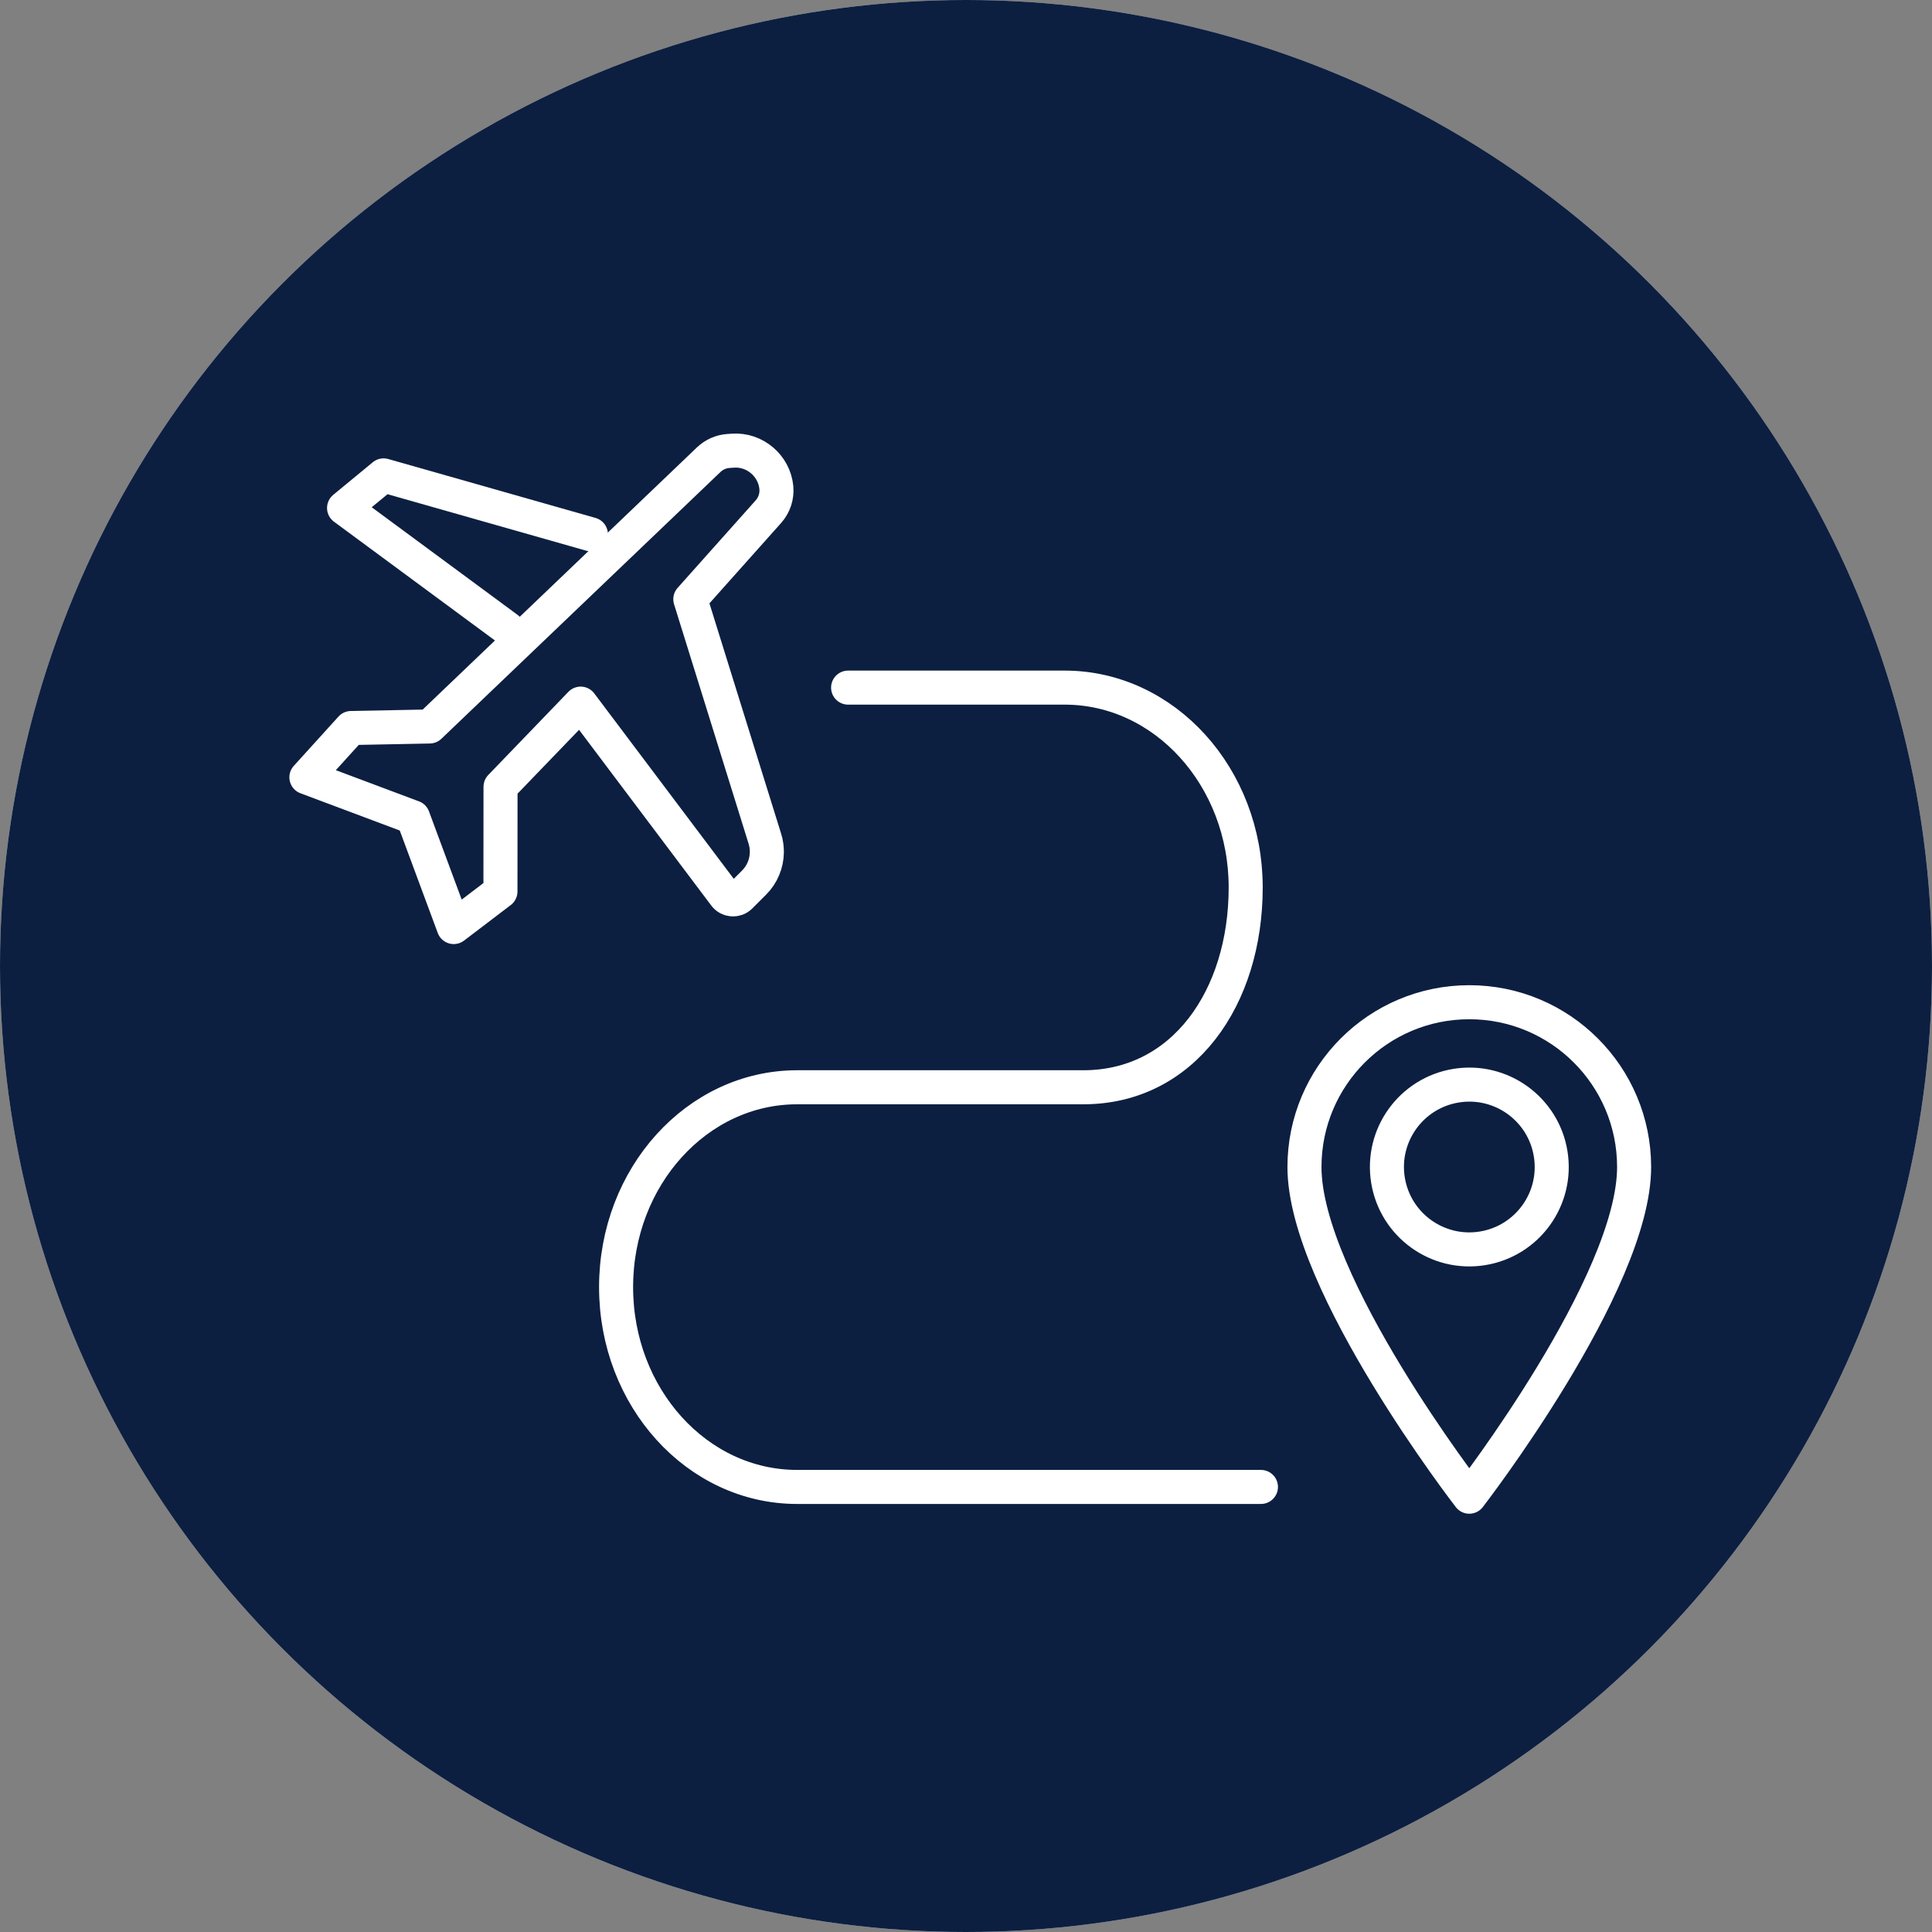 <?xml version="1.0" encoding="UTF-8"?> <svg xmlns="http://www.w3.org/2000/svg" width="227" height="227" viewBox="0 0 227 227" fill="none"><rect x="0" y="0" width="227" height="227" fill="#808080" stroke="none"/><circle cx="113.5" cy="113.5" r="113.5" fill="#D9D9D9"></circle><circle cx="113.5" cy="113.5" r="113.5" fill="#0C1F41"></circle><path d="M174.189 146.673C179.467 145.817 183.051 140.844 182.194 135.566C181.337 130.289 176.365 126.705 171.087 127.562C165.81 128.418 162.226 133.391 163.082 138.669C163.939 143.946 168.912 147.53 174.189 146.673Z" stroke="white" stroke-width="4" stroke-linecap="round" stroke-linejoin="round"></path><path d="M192 137.123C192 150.815 172.634 175.855 172.634 175.855C172.634 175.855 153.268 150.815 153.268 137.123C153.268 126.427 161.939 117.756 172.634 117.756C183.329 117.756 192 126.427 192 137.123Z" stroke="white" stroke-width="4" stroke-linecap="round" stroke-linejoin="round"></path><path d="M48.518 96.026L36 91.33L41.251 85.537L50.478 85.358L83.27 54.011C83.899 53.41 84.721 53.047 85.589 52.988L86.117 52.951C88.682 52.772 90.973 54.723 91.216 57.284C91.313 58.312 90.978 59.336 90.289 60.112L81.109 70.403L89.871 98.555C90.032 99.074 90.11 99.615 90.101 100.157C90.078 101.488 89.541 102.76 88.6 103.701L86.975 105.326C86.461 105.84 85.607 105.78 85.171 105.197L68.224 82.673L58.809 92.445L58.8 104.747L53.31 108.924L48.527 96.026H48.518Z" stroke="white" stroke-width="4" stroke-linecap="round" stroke-linejoin="round"></path><path d="M59.627 73.855L40.426 59.685L45.071 55.856L69.427 62.779" stroke="white" stroke-width="4" stroke-linecap="round" stroke-linejoin="round"></path><path d="M148.154 174.708H93.658C81.907 174.708 72.387 164.196 72.387 151.229C72.387 138.261 81.912 127.749 93.658 127.749H127.286C139.037 127.749 146.363 117.238 146.363 104.27C146.363 91.303 136.839 80.791 125.092 80.791H99.648" stroke="white" stroke-width="4" stroke-linecap="round" stroke-linejoin="round"></path></svg> 